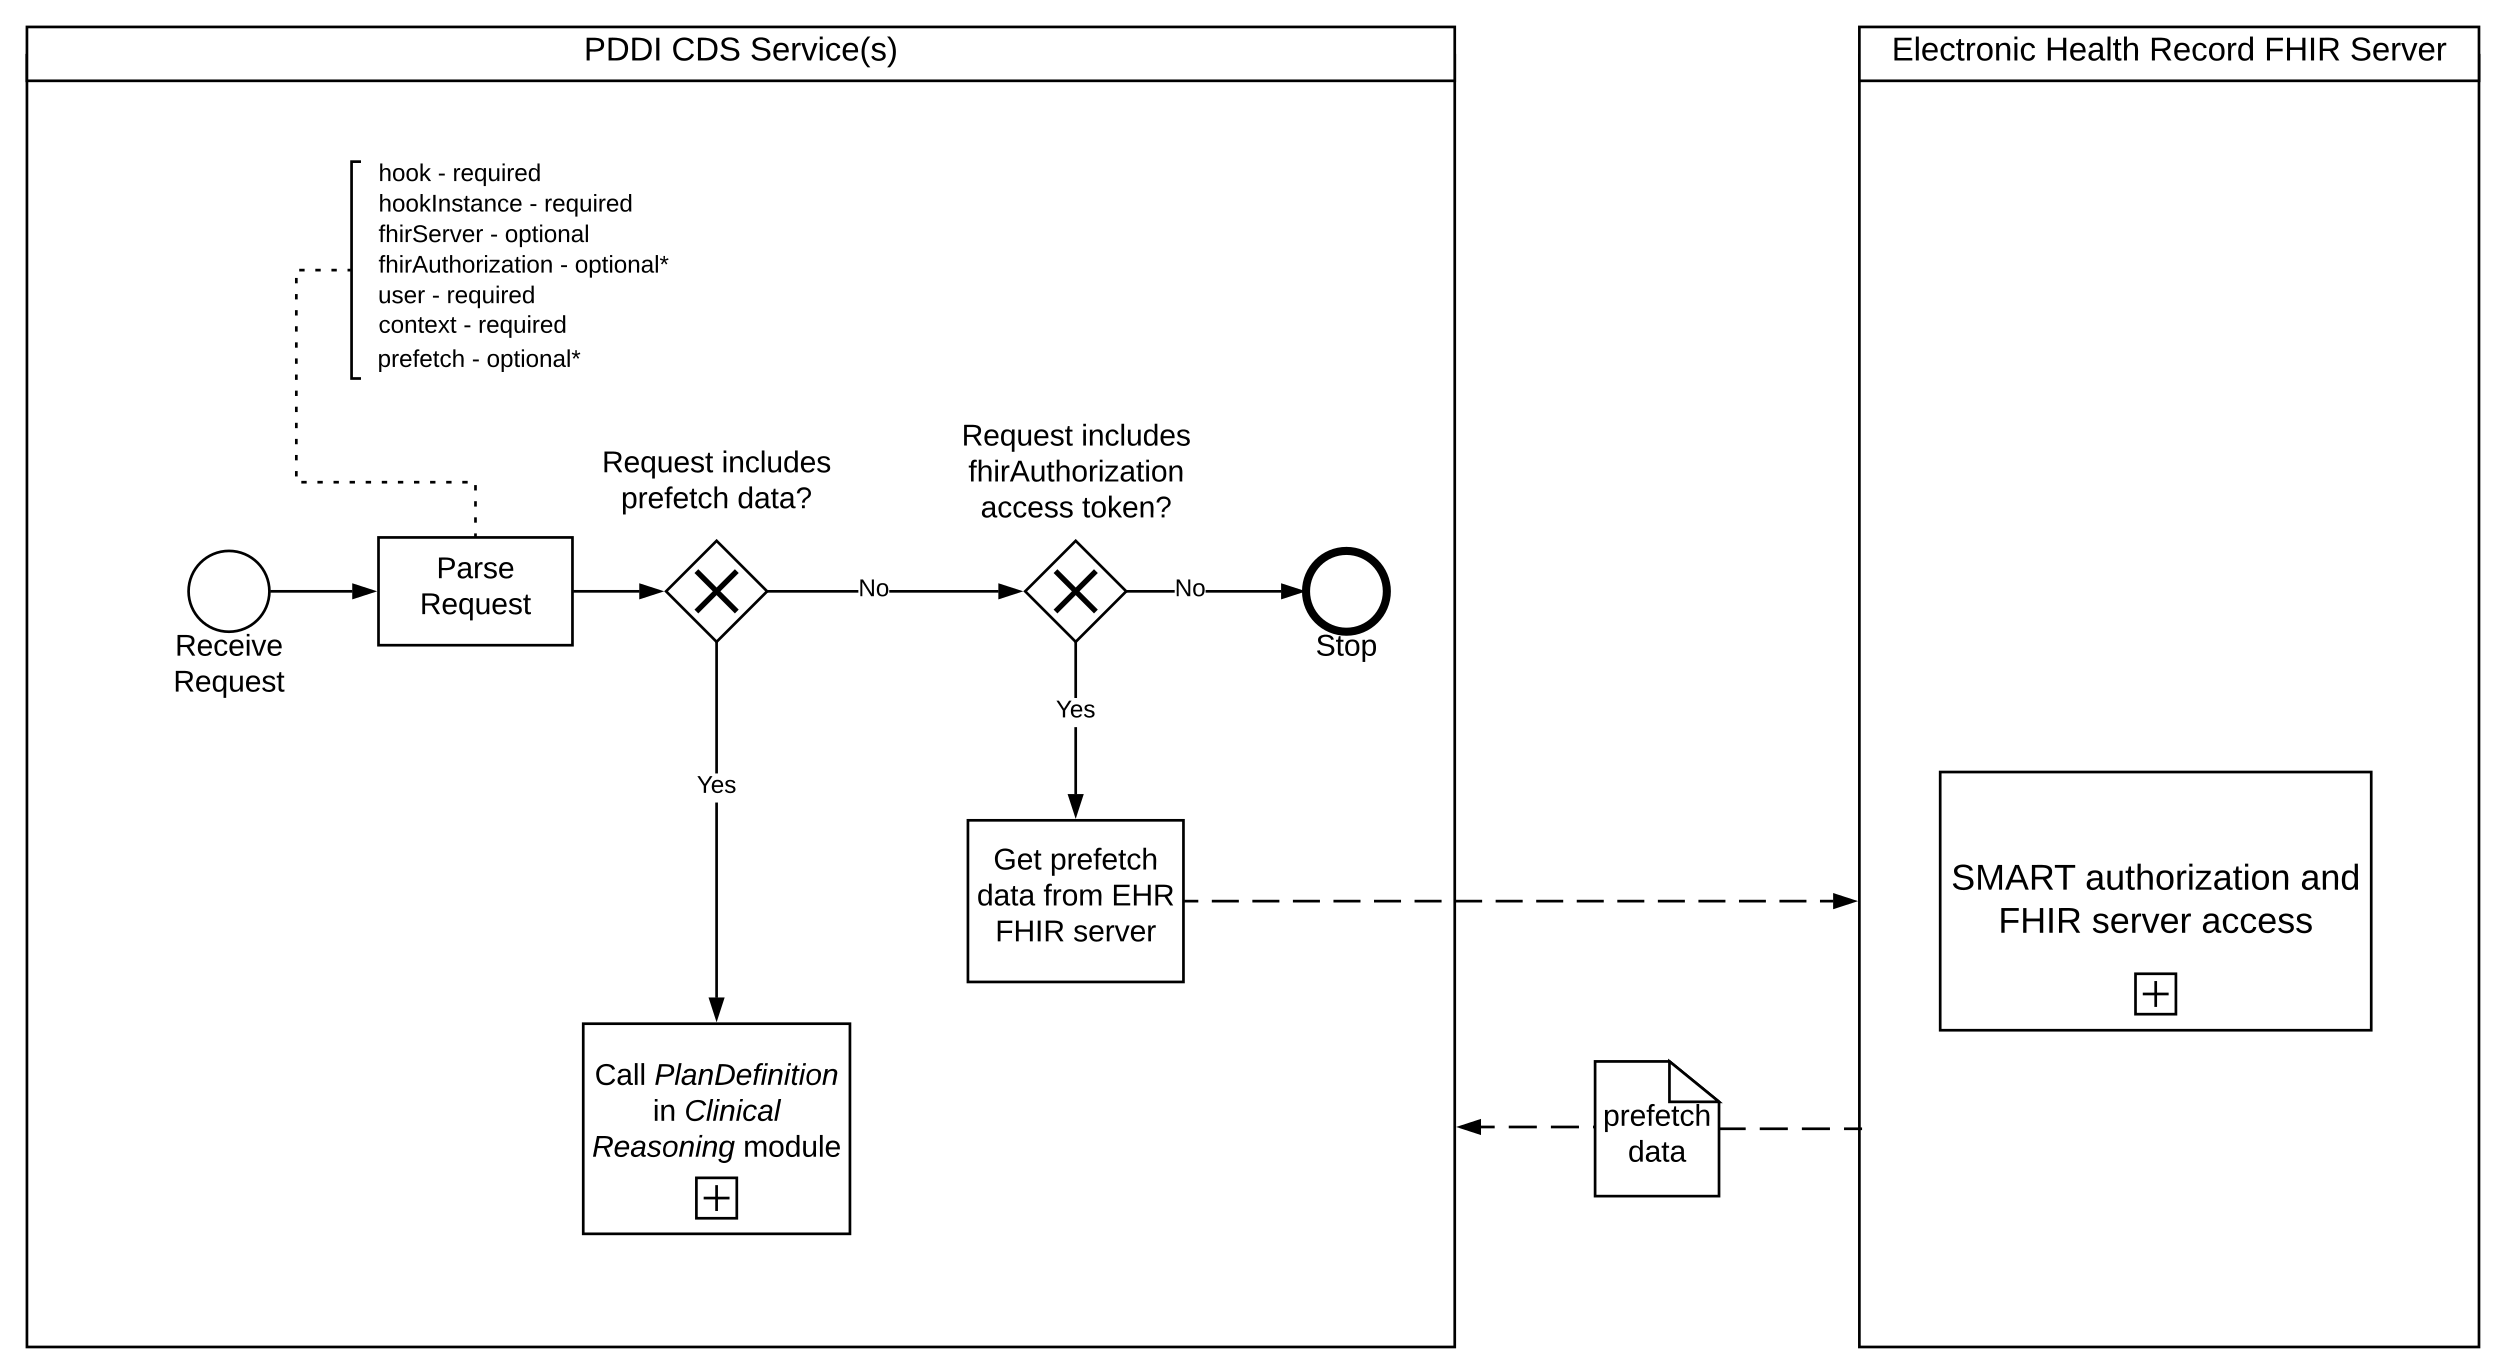 <svg xmlns="http://www.w3.org/2000/svg" xmlns:xlink="http://www.w3.org/1999/xlink" xmlns:lucid="lucid" width="1856" height="1008"><g transform="translate(0 0)" lucid:page-tab-id="EJV0DBpgKqki"><path d="M0 0h1856v1008H0z" fill="#fff"/><path d="M261 120h70v161h-70z" fill="#fff"/><path d="M268 120h-7v161h7" stroke="#000" stroke-width="2" fill="none"/><path d="M200 439c0 16.57-13.43 30-30 30s-30-13.43-30-30 13.43-30 30-30 30 13.43 30 30z" stroke="#000" stroke-width="2" fill="#fff"/><use xlink:href="#a" transform="matrix(1,0,0,1,140,469) translate(-10.062 17.778)"/><use xlink:href="#b" transform="matrix(1,0,0,1,140,469) translate(-11.327 44.444)"/><path d="M494.5 439l37.5-37.5 37.5 37.5-37.5 37.5z" stroke="#000" stroke-width="2" fill="#fff"/><path d="M517 424l30 30m-30 0l30-30" stroke="#000" stroke-width="4" fill="none"/><path d="M281 399h144v80H281z" stroke="#000" stroke-width="2" fill="#fff"/><use xlink:href="#c" transform="matrix(1,0,0,1,281,399) translate(43.024 30.278)"/><use xlink:href="#b" transform="matrix(1,0,0,1,281,399) translate(30.678 56.944)"/><path d="M434 319h196v80H434z" fill="#fff" fill-opacity="0"/><use xlink:href="#d" transform="matrix(1,0,0,1,439,324) translate(7.907 26.611)"/><use xlink:href="#e" transform="matrix(1,0,0,1,439,324) translate(96.735 26.611)"/><use xlink:href="#f" transform="matrix(1,0,0,1,439,324) translate(22.043 53.278)"/><use xlink:href="#g" transform="matrix(1,0,0,1,439,324) translate(108.401 53.278)"/><path d="M690.5 305h217v96h-217z" fill="#fff" fill-opacity="0"/><use xlink:href="#d" transform="matrix(1,0,0,1,695.5,310) translate(18.407 20.778)"/><use xlink:href="#e" transform="matrix(1,0,0,1,695.5,310) translate(107.235 20.778)"/><use xlink:href="#h" transform="matrix(1,0,0,1,695.5,310) translate(23.407 47.444)"/><use xlink:href="#i" transform="matrix(1,0,0,1,695.5,310) translate(32.512 74.111)"/><use xlink:href="#j" transform="matrix(1,0,0,1,695.5,310) translate(107.821 74.111)"/><path d="M761.1 439l37.5-37.5 37.5 37.5-37.5 37.5z" stroke="#000" stroke-width="2" fill="#fff"/><path d="M783.6 424l30 30m-30 0l30-30" stroke="#000" stroke-width="4" fill="none"/><path d="M637.25 440H570.9v-2h66.35zm104.2 0H660.2v-2h81.24zM570.9 440h-2.4l1-1-1-1h2.4zM756.44 439l-14.27 4.64v-9.28z"/><path d="M759.67 439l-18.5 6v-12zm-16.5 3.26L753.2 439l-10.03-3.26z"/><use xlink:href="#k" transform="matrix(1,0,0,1,637.248,428.2) translate(0 14.4)"/><path d="M426 439h48.85" stroke="#000" stroke-width="2" fill="none"/><path d="M426 440h-1v-2h1zM489.85 439l-14.27 4.64v-9.28z"/><path d="M493.1 439l-18.52 6v-12zm-16.52 3.26L486.6 439l-10.02-3.26z"/><path d="M1029.6 439c0 16.57-13.45 30-30 30-16.58 0-30-13.43-30-30s13.42-30 30-30c16.55 0 30 13.43 30 30z" stroke="#000" stroke-width="6" fill="#fff"/><use xlink:href="#l" transform="matrix(1,0,0,1,969.586,469) translate(7.16 17.778)"/><path d="M872.1 440h-34.6v-2h34.6zm79.25 0h-56.3v-2h56.3zM837.5 440h-2.4l1-1-1-1h2.4zM966.35 439l-14.27 4.64v-9.28z"/><path d="M969.6 439l-18.52 6v-12zm-16.52 3.26L963.1 439l-10.02-3.26z"/><use xlink:href="#k" transform="matrix(1,0,0,1,872.111,428.2) translate(0 14.4)"/><path d="M718.6 609h160v120h-160z" stroke="#000" stroke-width="2" fill="#fff"/><use xlink:href="#m" transform="matrix(1,0,0,1,718.586,609) translate(18.925 36.528)"/><use xlink:href="#n" transform="matrix(1,0,0,1,718.586,609) translate(60.9 36.528)"/><use xlink:href="#o" transform="matrix(1,0,0,1,718.586,609) translate(6.672 63.194)"/><use xlink:href="#p" transform="matrix(1,0,0,1,718.586,609) translate(56.054 63.194)"/><use xlink:href="#q" transform="matrix(1,0,0,1,718.586,609) translate(106.548 63.194)"/><use xlink:href="#r" transform="matrix(1,0,0,1,718.586,609) translate(20.283 89.861)"/><use xlink:href="#s" transform="matrix(1,0,0,1,718.586,609) translate(78.122 89.861)"/><path d="M799.6 589.76h-2V539.8h2zm0-71.56h-2v-40.3h2zM799.6 477.9h-2v-2.4l1 1 1-1zM798.6 604.76l-4.65-14.26h9.27z"/><path d="M798.6 608l-6.03-18.5h12.03zm-3.27-16.5l3.26 10.03 3.24-10.03z"/><use xlink:href="#t" transform="matrix(1,0,0,1,783.911,518.2) translate(0 14.4)"/><path d="M201 439h60.76" stroke="#000" stroke-width="2" fill="none"/><path d="M201 440h-1.08l.08-1-.04-1H201zM276.76 439l-14.26 4.64v-9.28z"/><path d="M280 439l-18.5 6v-12zm-16.5 3.26l10.03-3.26-10.03-3.26z"/><path d="M281 120h219.33v22.67H281z" fill="none"/><use xlink:href="#u" transform="matrix(1,0,0,1,281,120) translate(0 14.4)"/><use xlink:href="#v" transform="matrix(1,0,0,1,281,120) translate(44 14.4)"/><use xlink:href="#w" transform="matrix(1,0,0,1,281,120) translate(54.95 14.4)"/><path d="M281 142.67h219.33v22.66H281z" fill="none"/><use xlink:href="#x" transform="matrix(1,0,0,1,281,142.667) translate(0 14.4)"/><use xlink:href="#v" transform="matrix(1,0,0,1,281,142.667) translate(112 14.4)"/><use xlink:href="#w" transform="matrix(1,0,0,1,281,142.667) translate(122.95 14.4)"/><path d="M281 165.33h199.33V188H281z" fill="none"/><use xlink:href="#y" transform="matrix(1,0,0,1,281,165.333) translate(0 14.4)"/><use xlink:href="#v" transform="matrix(1,0,0,1,281,165.333) translate(82.8 14.4)"/><use xlink:href="#z" transform="matrix(1,0,0,1,281,165.333) translate(93.75 14.4)"/><path d="M281 188h233.33v22.67H281z" fill="none"/><use xlink:href="#A" transform="matrix(1,0,0,1,281,188) translate(0 14.4)"/><use xlink:href="#v" transform="matrix(1,0,0,1,281,188) translate(134.75 14.4)"/><use xlink:href="#B" transform="matrix(1,0,0,1,281,188) translate(145.7 14.4)"/><path d="M280.67 210.67H440v22H280.67z" fill="none"/><use xlink:href="#C" transform="matrix(1,0,0,1,280.667,210.667) translate(0 14.4)"/><use xlink:href="#v" transform="matrix(1,0,0,1,280.667,210.667) translate(39.95 14.4)"/><use xlink:href="#w" transform="matrix(1,0,0,1,280.667,210.667) translate(50.9 14.4)"/><path d="M281 232.67h179.33v22.66H281z" fill="none"/><use xlink:href="#D" transform="matrix(1,0,0,1,281,232.667) translate(0 14.4)"/><use xlink:href="#v" transform="matrix(1,0,0,1,281,232.667) translate(63 14.4)"/><use xlink:href="#w" transform="matrix(1,0,0,1,281,232.667) translate(73.95 14.4)"/><path d="M280.33 258h159.34v22.67H280.33z" fill="none"/><use xlink:href="#E" transform="matrix(1,0,0,1,280.333,258) translate(0 14.4)"/><use xlink:href="#v" transform="matrix(1,0,0,1,280.333,258) translate(69.95 14.4)"/><use xlink:href="#B" transform="matrix(1,0,0,1,280.333,258) translate(80.9 14.4)"/><path d="M353 398v-40H220V200.5h40" fill="none"/><path d="M353 398v-2m0-7.96v-3.98m0-7.97v-4m0-7.96v-4m-5.8-2.14h-4m-7.97 0h-3.98m-7.97 0h-3.98m-7.97 0h-3.98m-7.97 0h-3.98m-7.97 0h-4m-7.95 0h-4m-7.96 0h-3.98m-7.97 0h-3.98m-7.98 0h-3.98m-7.97 0h-3.98m-3.7-4.28v-4m0-7.95v-4m0-7.96v-3.97m0-7.97v-3.98m0-7.97v-3.97m0-7.97v-3.98m0-7.97v-3.98m0-7.96v-4m0-7.96v-3.98m0-7.97v-3.98m0-7.97v-3.98m0-7.97v-3.98m0-7.97v-4m2.15-5.8h4m7.95 0h4m7.96 0h3.98m7.97 0h2" stroke="#000" stroke-width="2" fill="none"/><path d="M354 399h-2v-1h2zM261 201.5h-1v-2h1z"/><path d="M1440.4 573.15h320v191.7h-320z" stroke="#000" stroke-width="2" fill="#fff"/><path d="M1585.4 722.93h30v30h-30zm15 5.4v19.2m-9.6-9.6h19.2" stroke="#000" stroke-width="2" fill="none"/><g><use xlink:href="#F" transform="matrix(1,0,0,1,1440.414,573.154) translate(8.153 87.333)"/><use xlink:href="#G" transform="matrix(1,0,0,1,1440.414,573.154) translate(107.635 87.333)"/><use xlink:href="#H" transform="matrix(1,0,0,1,1440.414,573.154) translate(267.412 87.333)"/><use xlink:href="#I" transform="matrix(1,0,0,1,1440.414,573.154) translate(43.153 119.333)"/><use xlink:href="#J" transform="matrix(1,0,0,1,1440.414,573.154) translate(112.561 119.333)"/><use xlink:href="#K" transform="matrix(1,0,0,1,1440.414,573.154) translate(193.894 119.333)"/></g><path class="lucid-link lucid-hotspot lucid-overlay-hotspot" d="M1440.4 573.15h320v191.7h-320z" fill="none"/><path class="lucid-link lucid-hotspot lucid-overlay-hotspot" d="M1585.4 722.93h30v30h-30zm15 5.4v19.2m-9.6-9.6h19.2" fill="none"/><path d="M879.6 669h481.58" fill="none"/><path d="M879.6 669h10.02m10.03 0h20.07m10.03 0h20.07m10.03 0h20.07m10.03 0h20.07m10.03 0h20.07m10.03 0h20.07m10.03 0h20.07m10.03 0h20.07m10.03 0h20.06m10.05 0h20.06m10.05 0h20.06m10.05 0h20.06m10.05 0h20.06m10.05 0H1311m10.05 0h20.06m10.04 0h10.04" stroke="#000" stroke-width="2" fill="none"/><path d="M879.6 670h-1v-2h1z"/><path d="M1376.18 669l-14.27 4.64v-9.28z" stroke="#000" stroke-width="2"/><path d="M433 760h198v156H433z" stroke="#000" stroke-width="2" fill="#fff"/><path d="M517 874.44h30v30h-30zm15 5.4v19.2m-9.6-9.6h19.2" stroke="#000" stroke-width="2" fill="none"/><g><use xlink:href="#L" transform="matrix(1,0,0,1,433,760) translate(8.511 45.428)"/><use xlink:href="#M" transform="matrix(1,0,0,1,433,760) translate(52.77 45.428)"/><use xlink:href="#N" transform="matrix(1,0,0,1,433,760) translate(51.659 72.095)"/><use xlink:href="#O" transform="matrix(1,0,0,1,433,760) translate(75.054 72.095)"/><use xlink:href="#P" transform="matrix(1,0,0,1,433,760) translate(6.536 98.762)"/><use xlink:href="#Q" transform="matrix(1,0,0,1,433,760) translate(118.758 98.762)"/></g><path d="M533 740.76h-2V595.8h2zm0-166.55h-2v-96.3h2zM533 477.9h-2v-2.4l1 1 1-1zM532 755.76l-4.64-14.26h9.28z"/><path d="M532 759l-6-18.5h12zm-3.26-16.5l3.26 10.03 3.26-10.03z"/><g><use xlink:href="#t" transform="matrix(1,0,0,1,517.325,574.206) translate(0 14.4)"/></g><path d="M20 40v960h1060V40" stroke="#000" stroke-width="2" fill="none"/><path d="M20 20h1060v40H20z" stroke="#000" stroke-width="2" fill="#fff"/><g><use xlink:href="#R" transform="matrix(1,0,0,1,40,20) translate(393.481 24.889)"/><use xlink:href="#S" transform="matrix(1,0,0,1,40,20) translate(458.531 24.889)"/><use xlink:href="#T" transform="matrix(1,0,0,1,40,20) translate(516.79 24.889)"/></g><path d="M1380.4 40v960h460V40" stroke="#000" stroke-width="2" fill="none"/><path d="M1380.4 20h460v40h-460z" stroke="#000" stroke-width="2" fill="#fff"/><g><use xlink:href="#U" transform="matrix(1,0,0,1,1400.414,20) translate(3.988 24.889)"/><use xlink:href="#V" transform="matrix(1,0,0,1,1400.414,20) translate(117.858 24.889)"/><use xlink:href="#W" transform="matrix(1,0,0,1,1400.414,20) translate(195.13 24.889)"/><use xlink:href="#X" transform="matrix(1,0,0,1,1400.414,20) translate(280.549 24.889)"/><use xlink:href="#Y" transform="matrix(1,0,0,1,1400.414,20) translate(344.173 24.889)"/></g><path d="M1379.4 838h-149.2v-1.33h-130.96" fill="none"/><path d="M1379.4 838H1369m-10.44 0h-20.85m-10.42 0h-20.85m-10.43 0h-20.85m-10.43 0h-20.85m-10.42 0h-3.24v-1.33h-16.27m-10.43 0h-20.85m-10.43 0h-20.85m-10.43 0h-20.85m-10.44 0h-10.42M1379.4 838h3" stroke="#000" stroke-width="2" fill="none"/><path d="M1084.24 836.67l14.26-4.64v9.27z" stroke="#000" stroke-width="2"/><path d="M1239.4 788l36.8 30v70h-92V788z" stroke="#000" stroke-width="2" fill="#fff"/><path d="M1239.4 788v30h36.8z" stroke="#000" stroke-width="2" fill="#fff"/><g><use xlink:href="#Z" transform="matrix(1,0,0,1,1184.207,818) translate(5.907 17.778)"/><use xlink:href="#aa" transform="matrix(1,0,0,1,1184.207,818) translate(24.395 44.444)"/></g><defs><path d="M233-177c-1 41-23 64-60 70L243 0h-38l-65-103H63V0H30v-248c88 3 205-21 203 71zM63-129c60-2 137 13 137-47 0-61-80-42-137-45v92" id="ab"/><path d="M100-194c63 0 86 42 84 106H49c0 40 14 67 53 68 26 1 43-12 49-29l28 8c-11 28-37 45-77 45C44 4 14-33 15-96c1-61 26-98 85-98zm52 81c6-60-76-77-97-28-3 7-6 17-6 28h103" id="ac"/><path d="M96-169c-40 0-48 33-48 73s9 75 48 75c24 0 41-14 43-38l32 2c-6 37-31 61-74 61-59 0-76-41-82-99-10-93 101-131 147-64 4 7 5 14 7 22l-32 3c-4-21-16-35-41-35" id="ad"/><path d="M24-231v-30h32v30H24zM24 0v-190h32V0H24" id="ae"/><path d="M108 0H70L1-190h34L89-25l56-165h34" id="af"/><g id="a"><use transform="matrix(0.062,0,0,0.062,0,0)" xlink:href="#ab"/><use transform="matrix(0.062,0,0,0.062,15.988,0)" xlink:href="#ac"/><use transform="matrix(0.062,0,0,0.062,28.333,0)" xlink:href="#ad"/><use transform="matrix(0.062,0,0,0.062,39.444,0)" xlink:href="#ac"/><use transform="matrix(0.062,0,0,0.062,51.79,0)" xlink:href="#ae"/><use transform="matrix(0.062,0,0,0.062,56.667,0)" xlink:href="#af"/><use transform="matrix(0.062,0,0,0.062,67.778,0)" xlink:href="#ac"/></g><path d="M145-31C134-9 116 4 85 4 32 4 16-35 15-94c0-59 17-99 70-100 32-1 48 14 60 33 0-11-1-24 2-32h30l-1 268h-32zM93-21c41 0 51-33 51-76s-8-73-50-73c-40 0-46 35-46 75s5 74 45 74" id="ag"/><path d="M84 4C-5 8 30-112 23-190h32v120c0 31 7 50 39 49 72-2 45-101 50-169h31l1 190h-30c-1-10 1-25-2-33-11 22-28 36-60 37" id="ah"/><path d="M135-143c-3-34-86-38-87 0 15 53 115 12 119 90S17 21 10-45l28-5c4 36 97 45 98 0-10-56-113-15-118-90-4-57 82-63 122-42 12 7 21 19 24 35" id="ai"/><path d="M59-47c-2 24 18 29 38 22v24C64 9 27 4 27-40v-127H5v-23h24l9-43h21v43h35v23H59v120" id="aj"/><g id="b"><use transform="matrix(0.062,0,0,0.062,0,0)" xlink:href="#ab"/><use transform="matrix(0.062,0,0,0.062,15.988,0)" xlink:href="#ac"/><use transform="matrix(0.062,0,0,0.062,28.333,0)" xlink:href="#ag"/><use transform="matrix(0.062,0,0,0.062,40.679,0)" xlink:href="#ah"/><use transform="matrix(0.062,0,0,0.062,53.025,0)" xlink:href="#ac"/><use transform="matrix(0.062,0,0,0.062,65.37,0)" xlink:href="#ai"/><use transform="matrix(0.062,0,0,0.062,76.481,0)" xlink:href="#aj"/></g><path d="M30-248c87 1 191-15 191 75 0 78-77 80-158 76V0H30v-248zm33 125c57 0 124 11 124-50 0-59-68-47-124-48v98" id="ak"/><path d="M141-36C126-15 110 5 73 4 37 3 15-17 15-53c-1-64 63-63 125-63 3-35-9-54-41-54-24 1-41 7-42 31l-33-3c5-37 33-52 76-52 45 0 72 20 72 64v82c-1 20 7 32 28 27v20c-31 9-61-2-59-35zM48-53c0 20 12 33 32 33 41-3 63-29 60-74-43 2-92-5-92 41" id="al"/><path d="M114-163C36-179 61-72 57 0H25l-1-190h30c1 12-1 29 2 39 6-27 23-49 58-41v29" id="am"/><g id="c"><use transform="matrix(0.062,0,0,0.062,0,0)" xlink:href="#ak"/><use transform="matrix(0.062,0,0,0.062,14.815,0)" xlink:href="#al"/><use transform="matrix(0.062,0,0,0.062,27.16,0)" xlink:href="#am"/><use transform="matrix(0.062,0,0,0.062,34.506,0)" xlink:href="#ai"/><use transform="matrix(0.062,0,0,0.062,45.617,0)" xlink:href="#ac"/></g><g id="d"><use transform="matrix(0.062,0,0,0.062,0,0)" xlink:href="#ab"/><use transform="matrix(0.062,0,0,0.062,15.988,0)" xlink:href="#ac"/><use transform="matrix(0.062,0,0,0.062,28.333,0)" xlink:href="#ag"/><use transform="matrix(0.062,0,0,0.062,40.679,0)" xlink:href="#ah"/><use transform="matrix(0.062,0,0,0.062,53.025,0)" xlink:href="#ac"/><use transform="matrix(0.062,0,0,0.062,65.37,0)" xlink:href="#ai"/><use transform="matrix(0.062,0,0,0.062,76.481,0)" xlink:href="#aj"/></g><path d="M117-194c89-4 53 116 60 194h-32v-121c0-31-8-49-39-48C34-167 62-67 57 0H25l-1-190h30c1 10-1 24 2 32 11-22 29-35 61-36" id="an"/><path d="M24 0v-261h32V0H24" id="ao"/><path d="M85-194c31 0 48 13 60 33l-1-100h32l1 261h-30c-2-10 0-23-3-31C134-8 116 4 85 4 32 4 16-35 15-94c0-66 23-100 70-100zm9 24c-40 0-46 34-46 75 0 40 6 74 45 74 42 0 51-32 51-76 0-42-9-74-50-73" id="ap"/><g id="e"><use transform="matrix(0.062,0,0,0.062,0,0)" xlink:href="#ae"/><use transform="matrix(0.062,0,0,0.062,4.877,0)" xlink:href="#an"/><use transform="matrix(0.062,0,0,0.062,17.222,0)" xlink:href="#ad"/><use transform="matrix(0.062,0,0,0.062,28.333,0)" xlink:href="#ao"/><use transform="matrix(0.062,0,0,0.062,33.21,0)" xlink:href="#ah"/><use transform="matrix(0.062,0,0,0.062,45.556,0)" xlink:href="#ap"/><use transform="matrix(0.062,0,0,0.062,57.901,0)" xlink:href="#ac"/><use transform="matrix(0.062,0,0,0.062,70.247,0)" xlink:href="#ai"/></g><path d="M115-194c55 1 70 41 70 98S169 2 115 4C84 4 66-9 55-30l1 105H24l-1-265h31l2 30c10-21 28-34 59-34zm-8 174c40 0 45-34 45-75s-6-73-45-74c-42 0-51 32-51 76 0 43 10 73 51 73" id="aq"/><path d="M101-234c-31-9-42 10-38 44h38v23H63V0H32v-167H5v-23h27c-7-52 17-82 69-68v24" id="ar"/><path d="M106-169C34-169 62-67 57 0H25v-261h32l-1 103c12-21 28-36 61-36 89 0 53 116 60 194h-32v-121c2-32-8-49-39-48" id="as"/><g id="f"><use transform="matrix(0.062,0,0,0.062,0,0)" xlink:href="#aq"/><use transform="matrix(0.062,0,0,0.062,12.346,0)" xlink:href="#am"/><use transform="matrix(0.062,0,0,0.062,19.691,0)" xlink:href="#ac"/><use transform="matrix(0.062,0,0,0.062,32.037,0)" xlink:href="#ar"/><use transform="matrix(0.062,0,0,0.062,38.21,0)" xlink:href="#ac"/><use transform="matrix(0.062,0,0,0.062,50.556,0)" xlink:href="#aj"/><use transform="matrix(0.062,0,0,0.062,56.728,0)" xlink:href="#ad"/><use transform="matrix(0.062,0,0,0.062,67.84,0)" xlink:href="#as"/></g><path d="M103-251c84 0 111 97 45 133-19 10-37 24-39 52H78c0-63 77-55 77-114 0-30-21-42-52-43-32 0-53 17-56 46l-32-2c7-45 34-72 88-72zM77 0v-35h34V0H77" id="at"/><g id="g"><use transform="matrix(0.062,0,0,0.062,0,0)" xlink:href="#ap"/><use transform="matrix(0.062,0,0,0.062,12.346,0)" xlink:href="#al"/><use transform="matrix(0.062,0,0,0.062,24.691,0)" xlink:href="#aj"/><use transform="matrix(0.062,0,0,0.062,30.864,0)" xlink:href="#al"/><use transform="matrix(0.062,0,0,0.062,43.21,0)" xlink:href="#at"/></g><path d="M205 0l-28-72H64L36 0H1l101-248h38L239 0h-34zm-38-99l-47-123c-12 45-31 82-46 123h93" id="au"/><path d="M100-194c62-1 85 37 85 99 1 63-27 99-86 99S16-35 15-95c0-66 28-99 85-99zM99-20c44 1 53-31 53-75 0-43-8-75-51-75s-53 32-53 75 10 74 51 75" id="av"/><path d="M9 0v-24l116-142H16v-24h144v24L44-24h123V0H9" id="aw"/><g id="h"><use transform="matrix(0.062,0,0,0.062,0,0)" xlink:href="#ar"/><use transform="matrix(0.062,0,0,0.062,6.173,0)" xlink:href="#as"/><use transform="matrix(0.062,0,0,0.062,18.519,0)" xlink:href="#ae"/><use transform="matrix(0.062,0,0,0.062,23.395,0)" xlink:href="#am"/><use transform="matrix(0.062,0,0,0.062,30.741,0)" xlink:href="#au"/><use transform="matrix(0.062,0,0,0.062,45.556,0)" xlink:href="#ah"/><use transform="matrix(0.062,0,0,0.062,57.901,0)" xlink:href="#aj"/><use transform="matrix(0.062,0,0,0.062,64.074,0)" xlink:href="#as"/><use transform="matrix(0.062,0,0,0.062,76.42,0)" xlink:href="#av"/><use transform="matrix(0.062,0,0,0.062,88.765,0)" xlink:href="#am"/><use transform="matrix(0.062,0,0,0.062,96.111,0)" xlink:href="#ae"/><use transform="matrix(0.062,0,0,0.062,100.988,0)" xlink:href="#aw"/><use transform="matrix(0.062,0,0,0.062,112.099,0)" xlink:href="#al"/><use transform="matrix(0.062,0,0,0.062,124.444,0)" xlink:href="#aj"/><use transform="matrix(0.062,0,0,0.062,130.617,0)" xlink:href="#ae"/><use transform="matrix(0.062,0,0,0.062,135.494,0)" xlink:href="#av"/><use transform="matrix(0.062,0,0,0.062,147.84,0)" xlink:href="#an"/></g><g id="i"><use transform="matrix(0.062,0,0,0.062,0,0)" xlink:href="#al"/><use transform="matrix(0.062,0,0,0.062,12.346,0)" xlink:href="#ad"/><use transform="matrix(0.062,0,0,0.062,23.457,0)" xlink:href="#ad"/><use transform="matrix(0.062,0,0,0.062,34.568,0)" xlink:href="#ac"/><use transform="matrix(0.062,0,0,0.062,46.914,0)" xlink:href="#ai"/><use transform="matrix(0.062,0,0,0.062,58.025,0)" xlink:href="#ai"/></g><path d="M143 0L79-87 56-68V0H24v-261h32v163l83-92h37l-77 82L181 0h-38" id="ax"/><g id="j"><use transform="matrix(0.062,0,0,0.062,0,0)" xlink:href="#aj"/><use transform="matrix(0.062,0,0,0.062,6.173,0)" xlink:href="#av"/><use transform="matrix(0.062,0,0,0.062,18.519,0)" xlink:href="#ax"/><use transform="matrix(0.062,0,0,0.062,29.63,0)" xlink:href="#ac"/><use transform="matrix(0.062,0,0,0.062,41.975,0)" xlink:href="#an"/><use transform="matrix(0.062,0,0,0.062,54.321,0)" xlink:href="#at"/></g><path d="M190 0L58-211 59 0H30v-248h39L202-35l-2-213h31V0h-41" id="ay"/><g id="k"><use transform="matrix(0.05,0,0,0.05,0,0)" xlink:href="#ay"/><use transform="matrix(0.05,0,0,0.05,12.95,0)" xlink:href="#av"/></g><path d="M185-189c-5-48-123-54-124 2 14 75 158 14 163 119 3 78-121 87-175 55-17-10-28-26-33-46l33-7c5 56 141 63 141-1 0-78-155-14-162-118-5-82 145-84 179-34 5 7 8 16 11 25" id="az"/><g id="l"><use transform="matrix(0.062,0,0,0.062,0,0)" xlink:href="#az"/><use transform="matrix(0.062,0,0,0.062,14.815,0)" xlink:href="#aj"/><use transform="matrix(0.062,0,0,0.062,20.988,0)" xlink:href="#av"/><use transform="matrix(0.062,0,0,0.062,33.333,0)" xlink:href="#aq"/></g><path d="M143 4C61 4 22-44 18-125c-5-107 100-154 193-111 17 8 29 25 37 43l-32 9c-13-25-37-40-76-40-61 0-88 39-88 99 0 61 29 100 91 101 35 0 62-11 79-27v-45h-74v-28h105v86C228-13 192 4 143 4" id="aA"/><g id="m"><use transform="matrix(0.062,0,0,0.062,0,0)" xlink:href="#aA"/><use transform="matrix(0.062,0,0,0.062,17.284,0)" xlink:href="#ac"/><use transform="matrix(0.062,0,0,0.062,29.63,0)" xlink:href="#aj"/></g><g id="n"><use transform="matrix(0.062,0,0,0.062,0,0)" xlink:href="#aq"/><use transform="matrix(0.062,0,0,0.062,12.346,0)" xlink:href="#am"/><use transform="matrix(0.062,0,0,0.062,19.691,0)" xlink:href="#ac"/><use transform="matrix(0.062,0,0,0.062,32.037,0)" xlink:href="#ar"/><use transform="matrix(0.062,0,0,0.062,38.21,0)" xlink:href="#ac"/><use transform="matrix(0.062,0,0,0.062,50.556,0)" xlink:href="#aj"/><use transform="matrix(0.062,0,0,0.062,56.728,0)" xlink:href="#ad"/><use transform="matrix(0.062,0,0,0.062,67.84,0)" xlink:href="#as"/></g><g id="o"><use transform="matrix(0.062,0,0,0.062,0,0)" xlink:href="#ap"/><use transform="matrix(0.062,0,0,0.062,12.346,0)" xlink:href="#al"/><use transform="matrix(0.062,0,0,0.062,24.691,0)" xlink:href="#aj"/><use transform="matrix(0.062,0,0,0.062,30.864,0)" xlink:href="#al"/></g><path d="M210-169c-67 3-38 105-44 169h-31v-121c0-29-5-50-35-48C34-165 62-65 56 0H25l-1-190h30c1 10-1 24 2 32 10-44 99-50 107 0 11-21 27-35 58-36 85-2 47 119 55 194h-31v-121c0-29-5-49-35-48" id="aB"/><g id="p"><use transform="matrix(0.062,0,0,0.062,0,0)" xlink:href="#ar"/><use transform="matrix(0.062,0,0,0.062,6.173,0)" xlink:href="#am"/><use transform="matrix(0.062,0,0,0.062,13.519,0)" xlink:href="#av"/><use transform="matrix(0.062,0,0,0.062,25.864,0)" xlink:href="#aB"/></g><path d="M30 0v-248h187v28H63v79h144v27H63v87h162V0H30" id="aC"/><path d="M197 0v-115H63V0H30v-248h33v105h134v-105h34V0h-34" id="aD"/><g id="q"><use transform="matrix(0.062,0,0,0.062,0,0)" xlink:href="#aC"/><use transform="matrix(0.062,0,0,0.062,14.815,0)" xlink:href="#aD"/><use transform="matrix(0.062,0,0,0.062,30.802,0)" xlink:href="#ab"/></g><path d="M63-220v92h138v28H63V0H30v-248h175v28H63" id="aE"/><path d="M33 0v-248h34V0H33" id="aF"/><g id="r"><use transform="matrix(0.062,0,0,0.062,0,0)" xlink:href="#aE"/><use transform="matrix(0.062,0,0,0.062,13.519,0)" xlink:href="#aD"/><use transform="matrix(0.062,0,0,0.062,29.506,0)" xlink:href="#aF"/><use transform="matrix(0.062,0,0,0.062,35.679,0)" xlink:href="#ab"/></g><g id="s"><use transform="matrix(0.062,0,0,0.062,0,0)" xlink:href="#ai"/><use transform="matrix(0.062,0,0,0.062,11.111,0)" xlink:href="#ac"/><use transform="matrix(0.062,0,0,0.062,23.457,0)" xlink:href="#am"/><use transform="matrix(0.062,0,0,0.062,30.802,0)" xlink:href="#af"/><use transform="matrix(0.062,0,0,0.062,41.914,0)" xlink:href="#ac"/><use transform="matrix(0.062,0,0,0.062,54.259,0)" xlink:href="#am"/></g><path d="M137-103V0h-34v-103L8-248h37l75 118 75-118h37" id="aG"/><g id="t"><use transform="matrix(0.05,0,0,0.05,0,0)" xlink:href="#aG"/><use transform="matrix(0.05,0,0,0.05,10.35,0)" xlink:href="#ac"/><use transform="matrix(0.05,0,0,0.05,20.35,0)" xlink:href="#ai"/></g><g id="u"><use transform="matrix(0.05,0,0,0.05,0,0)" xlink:href="#as"/><use transform="matrix(0.05,0,0,0.05,10,0)" xlink:href="#av"/><use transform="matrix(0.05,0,0,0.05,20,0)" xlink:href="#av"/><use transform="matrix(0.05,0,0,0.05,30,0)" xlink:href="#ax"/></g><path d="M16-82v-28h88v28H16" id="aH"/><use transform="matrix(0.05,0,0,0.05,0,0)" xlink:href="#aH" id="v"/><g id="w"><use transform="matrix(0.05,0,0,0.05,0,0)" xlink:href="#am"/><use transform="matrix(0.05,0,0,0.05,5.95,0)" xlink:href="#ac"/><use transform="matrix(0.05,0,0,0.05,15.95,0)" xlink:href="#ag"/><use transform="matrix(0.05,0,0,0.05,25.95,0)" xlink:href="#ah"/><use transform="matrix(0.05,0,0,0.05,35.95,0)" xlink:href="#ae"/><use transform="matrix(0.05,0,0,0.05,39.9,0)" xlink:href="#am"/><use transform="matrix(0.05,0,0,0.05,45.85,0)" xlink:href="#ac"/><use transform="matrix(0.05,0,0,0.05,55.85,0)" xlink:href="#ap"/></g><g id="x"><use transform="matrix(0.05,0,0,0.05,0,0)" xlink:href="#as"/><use transform="matrix(0.05,0,0,0.05,10,0)" xlink:href="#av"/><use transform="matrix(0.05,0,0,0.05,20,0)" xlink:href="#av"/><use transform="matrix(0.05,0,0,0.05,30,0)" xlink:href="#ax"/><use transform="matrix(0.05,0,0,0.05,39,0)" xlink:href="#aF"/><use transform="matrix(0.05,0,0,0.05,44,0)" xlink:href="#an"/><use transform="matrix(0.05,0,0,0.05,54,0)" xlink:href="#ai"/><use transform="matrix(0.05,0,0,0.05,63,0)" xlink:href="#aj"/><use transform="matrix(0.05,0,0,0.05,68,0)" xlink:href="#al"/><use transform="matrix(0.05,0,0,0.05,78,0)" xlink:href="#an"/><use transform="matrix(0.05,0,0,0.05,88,0)" xlink:href="#ad"/><use transform="matrix(0.05,0,0,0.05,97,0)" xlink:href="#ac"/></g><g id="y"><use transform="matrix(0.05,0,0,0.05,0,0)" xlink:href="#ar"/><use transform="matrix(0.05,0,0,0.05,5,0)" xlink:href="#as"/><use transform="matrix(0.05,0,0,0.05,15,0)" xlink:href="#ae"/><use transform="matrix(0.05,0,0,0.05,18.95,0)" xlink:href="#am"/><use transform="matrix(0.05,0,0,0.05,24.9,0)" xlink:href="#az"/><use transform="matrix(0.05,0,0,0.05,36.9,0)" xlink:href="#ac"/><use transform="matrix(0.05,0,0,0.05,46.9,0)" xlink:href="#am"/><use transform="matrix(0.05,0,0,0.05,52.85,0)" xlink:href="#af"/><use transform="matrix(0.05,0,0,0.05,61.85,0)" xlink:href="#ac"/><use transform="matrix(0.05,0,0,0.05,71.85,0)" xlink:href="#am"/></g><g id="z"><use transform="matrix(0.05,0,0,0.05,0,0)" xlink:href="#av"/><use transform="matrix(0.05,0,0,0.05,10,0)" xlink:href="#aq"/><use transform="matrix(0.05,0,0,0.05,20,0)" xlink:href="#aj"/><use transform="matrix(0.05,0,0,0.05,25,0)" xlink:href="#ae"/><use transform="matrix(0.05,0,0,0.05,28.95,0)" xlink:href="#av"/><use transform="matrix(0.05,0,0,0.05,38.95,0)" xlink:href="#an"/><use transform="matrix(0.05,0,0,0.05,48.95,0)" xlink:href="#al"/><use transform="matrix(0.05,0,0,0.05,58.95,0)" xlink:href="#ao"/></g><g id="A"><use transform="matrix(0.05,0,0,0.05,0,0)" xlink:href="#ar"/><use transform="matrix(0.05,0,0,0.05,5,0)" xlink:href="#as"/><use transform="matrix(0.05,0,0,0.05,15,0)" xlink:href="#ae"/><use transform="matrix(0.05,0,0,0.05,18.95,0)" xlink:href="#am"/><use transform="matrix(0.05,0,0,0.05,24.9,0)" xlink:href="#au"/><use transform="matrix(0.05,0,0,0.05,36.9,0)" xlink:href="#ah"/><use transform="matrix(0.05,0,0,0.05,46.9,0)" xlink:href="#aj"/><use transform="matrix(0.05,0,0,0.05,51.9,0)" xlink:href="#as"/><use transform="matrix(0.05,0,0,0.05,61.9,0)" xlink:href="#av"/><use transform="matrix(0.05,0,0,0.05,71.9,0)" xlink:href="#am"/><use transform="matrix(0.05,0,0,0.05,77.85,0)" xlink:href="#ae"/><use transform="matrix(0.05,0,0,0.05,81.8,0)" xlink:href="#aw"/><use transform="matrix(0.05,0,0,0.05,90.8,0)" xlink:href="#al"/><use transform="matrix(0.05,0,0,0.05,100.8,0)" xlink:href="#aj"/><use transform="matrix(0.05,0,0,0.05,105.8,0)" xlink:href="#ae"/><use transform="matrix(0.05,0,0,0.05,109.75,0)" xlink:href="#av"/><use transform="matrix(0.05,0,0,0.05,119.75,0)" xlink:href="#an"/></g><path d="M80-196l47-18 7 23-49 13 32 44-20 13-27-46-27 45-21-12 33-44-49-13 8-23 47 19-2-53h23" id="aI"/><g id="B"><use transform="matrix(0.05,0,0,0.05,0,0)" xlink:href="#av"/><use transform="matrix(0.05,0,0,0.05,10,0)" xlink:href="#aq"/><use transform="matrix(0.05,0,0,0.05,20,0)" xlink:href="#aj"/><use transform="matrix(0.05,0,0,0.05,25,0)" xlink:href="#ae"/><use transform="matrix(0.05,0,0,0.05,28.95,0)" xlink:href="#av"/><use transform="matrix(0.05,0,0,0.05,38.95,0)" xlink:href="#an"/><use transform="matrix(0.05,0,0,0.05,48.95,0)" xlink:href="#al"/><use transform="matrix(0.05,0,0,0.05,58.95,0)" xlink:href="#ao"/><use transform="matrix(0.05,0,0,0.05,62.9,0)" xlink:href="#aI"/></g><g id="C"><use transform="matrix(0.05,0,0,0.05,0,0)" xlink:href="#ah"/><use transform="matrix(0.05,0,0,0.05,10,0)" xlink:href="#ai"/><use transform="matrix(0.05,0,0,0.05,19,0)" xlink:href="#ac"/><use transform="matrix(0.05,0,0,0.05,29,0)" xlink:href="#am"/></g><path d="M141 0L90-78 38 0H4l68-98-65-92h35l48 74 47-74h35l-64 92 68 98h-35" id="aJ"/><g id="D"><use transform="matrix(0.05,0,0,0.05,0,0)" xlink:href="#ad"/><use transform="matrix(0.05,0,0,0.05,9,0)" xlink:href="#av"/><use transform="matrix(0.05,0,0,0.05,19,0)" xlink:href="#an"/><use transform="matrix(0.05,0,0,0.05,29,0)" xlink:href="#aj"/><use transform="matrix(0.05,0,0,0.05,34,0)" xlink:href="#ac"/><use transform="matrix(0.05,0,0,0.05,44,0)" xlink:href="#aJ"/><use transform="matrix(0.05,0,0,0.05,53,0)" xlink:href="#aj"/></g><g id="E"><use transform="matrix(0.05,0,0,0.05,0,0)" xlink:href="#aq"/><use transform="matrix(0.05,0,0,0.05,10,0)" xlink:href="#am"/><use transform="matrix(0.05,0,0,0.05,15.95,0)" xlink:href="#ac"/><use transform="matrix(0.05,0,0,0.05,25.95,0)" xlink:href="#ar"/><use transform="matrix(0.05,0,0,0.05,30.95,0)" xlink:href="#ac"/><use transform="matrix(0.05,0,0,0.05,40.95,0)" xlink:href="#aj"/><use transform="matrix(0.05,0,0,0.05,45.95,0)" xlink:href="#ad"/><use transform="matrix(0.05,0,0,0.05,54.95,0)" xlink:href="#as"/></g><path d="M240 0l2-218c-23 76-54 145-80 218h-23L58-218 59 0H30v-248h44l77 211c21-75 51-140 76-211h43V0h-30" id="aK"/><path d="M127-220V0H93v-220H8v-28h204v28h-85" id="aL"/><g id="F"><use transform="matrix(0.074,0,0,0.074,0,0)" xlink:href="#az"/><use transform="matrix(0.074,0,0,0.074,17.778,0)" xlink:href="#aK"/><use transform="matrix(0.074,0,0,0.074,39.926,0)" xlink:href="#au"/><use transform="matrix(0.074,0,0,0.074,57.704,0)" xlink:href="#ab"/><use transform="matrix(0.074,0,0,0.074,76.37,0)" xlink:href="#aL"/></g><g id="G"><use transform="matrix(0.074,0,0,0.074,0,0)" xlink:href="#al"/><use transform="matrix(0.074,0,0,0.074,14.815,0)" xlink:href="#ah"/><use transform="matrix(0.074,0,0,0.074,29.63,0)" xlink:href="#aj"/><use transform="matrix(0.074,0,0,0.074,37.037,0)" xlink:href="#as"/><use transform="matrix(0.074,0,0,0.074,51.852,0)" xlink:href="#av"/><use transform="matrix(0.074,0,0,0.074,66.667,0)" xlink:href="#am"/><use transform="matrix(0.074,0,0,0.074,75.481,0)" xlink:href="#ae"/><use transform="matrix(0.074,0,0,0.074,81.333,0)" xlink:href="#aw"/><use transform="matrix(0.074,0,0,0.074,94.667,0)" xlink:href="#al"/><use transform="matrix(0.074,0,0,0.074,109.481,0)" xlink:href="#aj"/><use transform="matrix(0.074,0,0,0.074,116.889,0)" xlink:href="#ae"/><use transform="matrix(0.074,0,0,0.074,122.741,0)" xlink:href="#av"/><use transform="matrix(0.074,0,0,0.074,137.556,0)" xlink:href="#an"/></g><g id="H"><use transform="matrix(0.074,0,0,0.074,0,0)" xlink:href="#al"/><use transform="matrix(0.074,0,0,0.074,14.815,0)" xlink:href="#an"/><use transform="matrix(0.074,0,0,0.074,29.63,0)" xlink:href="#ap"/></g><g id="I"><use transform="matrix(0.074,0,0,0.074,0,0)" xlink:href="#aE"/><use transform="matrix(0.074,0,0,0.074,16.222,0)" xlink:href="#aD"/><use transform="matrix(0.074,0,0,0.074,35.407,0)" xlink:href="#aF"/><use transform="matrix(0.074,0,0,0.074,42.815,0)" xlink:href="#ab"/></g><g id="J"><use transform="matrix(0.074,0,0,0.074,0,0)" xlink:href="#ai"/><use transform="matrix(0.074,0,0,0.074,13.333,0)" xlink:href="#ac"/><use transform="matrix(0.074,0,0,0.074,28.148,0)" xlink:href="#am"/><use transform="matrix(0.074,0,0,0.074,36.963,0)" xlink:href="#af"/><use transform="matrix(0.074,0,0,0.074,50.296,0)" xlink:href="#ac"/><use transform="matrix(0.074,0,0,0.074,65.111,0)" xlink:href="#am"/></g><g id="K"><use transform="matrix(0.074,0,0,0.074,0,0)" xlink:href="#al"/><use transform="matrix(0.074,0,0,0.074,14.815,0)" xlink:href="#ad"/><use transform="matrix(0.074,0,0,0.074,28.148,0)" xlink:href="#ad"/><use transform="matrix(0.074,0,0,0.074,41.481,0)" xlink:href="#ac"/><use transform="matrix(0.074,0,0,0.074,56.296,0)" xlink:href="#ai"/><use transform="matrix(0.074,0,0,0.074,69.63,0)" xlink:href="#ai"/></g><path d="M212-179c-10-28-35-45-73-45-59 0-87 40-87 99 0 60 29 101 89 101 43 0 62-24 78-52l27 14C228-24 195 4 139 4 59 4 22-46 18-125c-6-104 99-153 187-111 19 9 31 26 39 46" id="aM"/><g id="L"><use transform="matrix(0.062,0,0,0.062,0,0)" xlink:href="#aM"/><use transform="matrix(0.062,0,0,0.062,15.988,0)" xlink:href="#al"/><use transform="matrix(0.062,0,0,0.062,28.333,0)" xlink:href="#ao"/><use transform="matrix(0.062,0,0,0.062,33.21,0)" xlink:href="#ao"/></g><path d="M238-179c0 84-86 86-175 82L45 0H11l48-248c82 0 179-12 179 69zm-34 1c0-53-64-42-116-43l-19 98c63 0 135 9 135-55" id="aN"/><path d="M6 0l50-261h32L37 0H6" id="aO"/><path d="M165-48c-4 18 1 34 23 27l-3 20c-29 8-62 0-52-35h-2C116-14 99 4 63 4 30 4 8-16 8-49c0-68 71-67 138-67 10-26 0-56-31-54-26 1-42 9-47 31l-32-5c8-67 160-71 144 15-5 28-9 54-15 81zM42-50c3 52 80 24 89-6 7-12 7-24 11-38-47 1-103-4-100 44" id="aP"/><path d="M67-158c22-48 132-52 116 29L158 0h-32l25-140c3-38-53-32-70-12C52-117 51-52 38 0H6l36-190h30" id="aQ"/><path d="M248-139C247-14 144 9 11 0l48-248c105-6 190 8 189 109zm-34 0c1-70-52-87-126-82L50-27c98 7 163-21 164-112" id="aR"/><path d="M111-194c62-3 86 47 72 106H45c-7 38 6 69 45 68 27-1 43-14 53-32l24 11C152-15 129 4 87 4 38 3 12-23 12-71c0-70 32-119 99-123zm44 81c14-66-71-72-95-28-4 8-8 17-11 28h106" id="aS"/><path d="M76-167L44 0H12l33-167H18l4-23h27c3-47 25-81 82-69l-4 24c-35-8-44 15-46 45h37l-5 23H76" id="aT"/><path d="M50-231l6-30h32l-6 30H50zM6 0l37-190h31L37 0H6" id="aU"/><path d="M51-54c-9 22 5 41 31 30L79-1C43 14 10-4 19-52l22-115H19l5-23h22l19-43h21l-9 43h35l-4 23H73" id="aV"/><path d="M30-147c31-64 166-65 159 27C183-49 158 1 86 4 9 8 1-88 30-147zM88-20c53 0 68-48 68-100 0-31-11-51-44-50-52 1-68 46-68 97 0 32 13 53 44 53" id="aW"/><g id="M"><use transform="matrix(0.062,0,0,0.062,0,0)" xlink:href="#aN"/><use transform="matrix(0.062,0,0,0.062,14.815,0)" xlink:href="#aO"/><use transform="matrix(0.062,0,0,0.062,19.691,0)" xlink:href="#aP"/><use transform="matrix(0.062,0,0,0.062,32.037,0)" xlink:href="#aQ"/><use transform="matrix(0.062,0,0,0.062,44.383,0)" xlink:href="#aR"/><use transform="matrix(0.062,0,0,0.062,60.37,0)" xlink:href="#aS"/><use transform="matrix(0.062,0,0,0.062,72.716,0)" xlink:href="#aT"/><use transform="matrix(0.062,0,0,0.062,78.889,0)" xlink:href="#aU"/><use transform="matrix(0.062,0,0,0.062,83.765,0)" xlink:href="#aQ"/><use transform="matrix(0.062,0,0,0.062,96.111,0)" xlink:href="#aU"/><use transform="matrix(0.062,0,0,0.062,100.988,0)" xlink:href="#aV"/><use transform="matrix(0.062,0,0,0.062,107.16,0)" xlink:href="#aU"/><use transform="matrix(0.062,0,0,0.062,112.037,0)" xlink:href="#aW"/><use transform="matrix(0.062,0,0,0.062,124.383,0)" xlink:href="#aQ"/></g><g id="N"><use transform="matrix(0.062,0,0,0.062,0,0)" xlink:href="#ae"/><use transform="matrix(0.062,0,0,0.062,4.877,0)" xlink:href="#an"/></g><path d="M125-24c46 0 70-25 89-51l25 16C214-24 183 4 123 4 8 4-5-146 60-208c32-50 158-61 191-5 5 7 9 14 11 22l-32 10c-9-28-33-43-69-43-74 0-108 51-108 125 0 46 24 75 72 75" id="aX"/><path d="M44-68c0 29 11 47 38 47 30 0 42-19 51-41l28 9C148-21 126 4 82 4 31 4 10-29 12-85c3-77 74-140 146-93 12 8 15 23 18 40l-31 5c-1-22-13-36-36-36-52 0-65 49-65 101" id="aY"/><g id="O"><use transform="matrix(0.062,0,0,0.062,0,0)" xlink:href="#aX"/><use transform="matrix(0.062,0,0,0.062,15.988,0)" xlink:href="#aO"/><use transform="matrix(0.062,0,0,0.062,20.864,0)" xlink:href="#aU"/><use transform="matrix(0.062,0,0,0.062,25.741,0)" xlink:href="#aQ"/><use transform="matrix(0.062,0,0,0.062,38.086,0)" xlink:href="#aU"/><use transform="matrix(0.062,0,0,0.062,42.963,0)" xlink:href="#aY"/><use transform="matrix(0.062,0,0,0.062,54.074,0)" xlink:href="#aP"/><use transform="matrix(0.062,0,0,0.062,66.42,0)" xlink:href="#aO"/></g><path d="M249-183c0 48-29 72-75 77L221 0h-36l-43-103H65L45 0H11l48-248c83 2 190-17 190 65zm-34 3c0-55-74-39-127-41l-18 92c63-1 145 13 145-51" id="aZ"/><path d="M55-144c13 50 104 24 104 88C159 21 15 23 1-39l26-10c6 40 102 42 102-4-13-50-104-23-104-87 0-71 143-71 148-8l-29 4c-5-35-85-37-89 0" id="ba"/><path d="M103-194c29 0 47 14 56 36 2-11 5-23 8-32h30L160-5C157 61 82 97 21 62 9 55 4 45 1 30l28-7c7 42 83 31 92-3 4-16 9-38 13-55-13 20-29 36-62 36-40 0-60-25-60-64 0-71 23-131 91-131zm4 24c-53 0-58 54-61 104-2 27 10 44 36 44 49 0 65-50 67-102 1-29-15-46-42-46" id="bb"/><g id="P"><use transform="matrix(0.062,0,0,0.062,0,0)" xlink:href="#aZ"/><use transform="matrix(0.062,0,0,0.062,15.988,0)" xlink:href="#aS"/><use transform="matrix(0.062,0,0,0.062,28.333,0)" xlink:href="#aP"/><use transform="matrix(0.062,0,0,0.062,40.679,0)" xlink:href="#ba"/><use transform="matrix(0.062,0,0,0.062,51.79,0)" xlink:href="#aW"/><use transform="matrix(0.062,0,0,0.062,64.136,0)" xlink:href="#aQ"/><use transform="matrix(0.062,0,0,0.062,76.481,0)" xlink:href="#aU"/><use transform="matrix(0.062,0,0,0.062,81.358,0)" xlink:href="#aQ"/><use transform="matrix(0.062,0,0,0.062,93.704,0)" xlink:href="#bb"/></g><g id="Q"><use transform="matrix(0.062,0,0,0.062,0,0)" xlink:href="#aB"/><use transform="matrix(0.062,0,0,0.062,18.457,0)" xlink:href="#av"/><use transform="matrix(0.062,0,0,0.062,30.802,0)" xlink:href="#ap"/><use transform="matrix(0.062,0,0,0.062,43.148,0)" xlink:href="#ah"/><use transform="matrix(0.062,0,0,0.062,55.494,0)" xlink:href="#ao"/><use transform="matrix(0.062,0,0,0.062,60.37,0)" xlink:href="#ac"/></g><path d="M30-248c118-7 216 8 213 122C240-48 200 0 122 0H30v-248zM63-27c89 8 146-16 146-99s-60-101-146-95v194" id="bc"/><g id="R"><use transform="matrix(0.068,0,0,0.068,0,0)" xlink:href="#ak"/><use transform="matrix(0.068,0,0,0.068,16.296,0)" xlink:href="#bc"/><use transform="matrix(0.068,0,0,0.068,33.883,0)" xlink:href="#bc"/><use transform="matrix(0.068,0,0,0.068,51.469,0)" xlink:href="#aF"/></g><g id="S"><use transform="matrix(0.068,0,0,0.068,0,0)" xlink:href="#aM"/><use transform="matrix(0.068,0,0,0.068,17.586,0)" xlink:href="#bc"/><use transform="matrix(0.068,0,0,0.068,35.173,0)" xlink:href="#az"/></g><path d="M87 75C49 33 22-17 22-94c0-76 28-126 65-167h31c-38 41-64 92-64 168S80 34 118 75H87" id="bd"/><path d="M33-261c38 41 65 92 65 168S71 34 33 75H2C39 34 66-17 66-93S39-220 2-261h31" id="be"/><g id="T"><use transform="matrix(0.068,0,0,0.068,0,0)" xlink:href="#az"/><use transform="matrix(0.068,0,0,0.068,16.296,0)" xlink:href="#ac"/><use transform="matrix(0.068,0,0,0.068,29.877,0)" xlink:href="#am"/><use transform="matrix(0.068,0,0,0.068,37.957,0)" xlink:href="#af"/><use transform="matrix(0.068,0,0,0.068,50.179,0)" xlink:href="#ae"/><use transform="matrix(0.068,0,0,0.068,55.543,0)" xlink:href="#ad"/><use transform="matrix(0.068,0,0,0.068,67.765,0)" xlink:href="#ac"/><use transform="matrix(0.068,0,0,0.068,81.346,0)" xlink:href="#bd"/><use transform="matrix(0.068,0,0,0.068,89.426,0)" xlink:href="#ai"/><use transform="matrix(0.068,0,0,0.068,101.648,0)" xlink:href="#be"/></g><g id="U"><use transform="matrix(0.068,0,0,0.068,0,0)" xlink:href="#aC"/><use transform="matrix(0.068,0,0,0.068,16.296,0)" xlink:href="#ao"/><use transform="matrix(0.068,0,0,0.068,21.66,0)" xlink:href="#ac"/><use transform="matrix(0.068,0,0,0.068,35.241,0)" xlink:href="#ad"/><use transform="matrix(0.068,0,0,0.068,47.463,0)" xlink:href="#aj"/><use transform="matrix(0.068,0,0,0.068,54.253,0)" xlink:href="#am"/><use transform="matrix(0.068,0,0,0.068,62.333,0)" xlink:href="#av"/><use transform="matrix(0.068,0,0,0.068,75.914,0)" xlink:href="#an"/><use transform="matrix(0.068,0,0,0.068,89.494,0)" xlink:href="#ae"/><use transform="matrix(0.068,0,0,0.068,94.858,0)" xlink:href="#ad"/></g><g id="V"><use transform="matrix(0.068,0,0,0.068,0,0)" xlink:href="#aD"/><use transform="matrix(0.068,0,0,0.068,17.586,0)" xlink:href="#ac"/><use transform="matrix(0.068,0,0,0.068,31.167,0)" xlink:href="#al"/><use transform="matrix(0.068,0,0,0.068,44.747,0)" xlink:href="#ao"/><use transform="matrix(0.068,0,0,0.068,50.111,0)" xlink:href="#aj"/><use transform="matrix(0.068,0,0,0.068,56.901,0)" xlink:href="#as"/></g><g id="W"><use transform="matrix(0.068,0,0,0.068,0,0)" xlink:href="#ab"/><use transform="matrix(0.068,0,0,0.068,17.586,0)" xlink:href="#ac"/><use transform="matrix(0.068,0,0,0.068,31.167,0)" xlink:href="#ad"/><use transform="matrix(0.068,0,0,0.068,43.389,0)" xlink:href="#av"/><use transform="matrix(0.068,0,0,0.068,56.969,0)" xlink:href="#am"/><use transform="matrix(0.068,0,0,0.068,65.049,0)" xlink:href="#ap"/></g><g id="X"><use transform="matrix(0.068,0,0,0.068,0,0)" xlink:href="#aE"/><use transform="matrix(0.068,0,0,0.068,14.87,0)" xlink:href="#aD"/><use transform="matrix(0.068,0,0,0.068,32.457,0)" xlink:href="#aF"/><use transform="matrix(0.068,0,0,0.068,39.247,0)" xlink:href="#ab"/></g><g id="Y"><use transform="matrix(0.068,0,0,0.068,0,0)" xlink:href="#az"/><use transform="matrix(0.068,0,0,0.068,16.296,0)" xlink:href="#ac"/><use transform="matrix(0.068,0,0,0.068,29.877,0)" xlink:href="#am"/><use transform="matrix(0.068,0,0,0.068,37.957,0)" xlink:href="#af"/><use transform="matrix(0.068,0,0,0.068,50.179,0)" xlink:href="#ac"/><use transform="matrix(0.068,0,0,0.068,63.759,0)" xlink:href="#am"/></g><g id="Z"><use transform="matrix(0.062,0,0,0.062,0,0)" xlink:href="#aq"/><use transform="matrix(0.062,0,0,0.062,12.346,0)" xlink:href="#am"/><use transform="matrix(0.062,0,0,0.062,19.691,0)" xlink:href="#ac"/><use transform="matrix(0.062,0,0,0.062,32.037,0)" xlink:href="#ar"/><use transform="matrix(0.062,0,0,0.062,38.21,0)" xlink:href="#ac"/><use transform="matrix(0.062,0,0,0.062,50.556,0)" xlink:href="#aj"/><use transform="matrix(0.062,0,0,0.062,56.728,0)" xlink:href="#ad"/><use transform="matrix(0.062,0,0,0.062,67.84,0)" xlink:href="#as"/></g><g id="aa"><use transform="matrix(0.062,0,0,0.062,0,0)" xlink:href="#ap"/><use transform="matrix(0.062,0,0,0.062,12.346,0)" xlink:href="#al"/><use transform="matrix(0.062,0,0,0.062,24.691,0)" xlink:href="#aj"/><use transform="matrix(0.062,0,0,0.062,30.864,0)" xlink:href="#al"/></g></defs></g></svg>